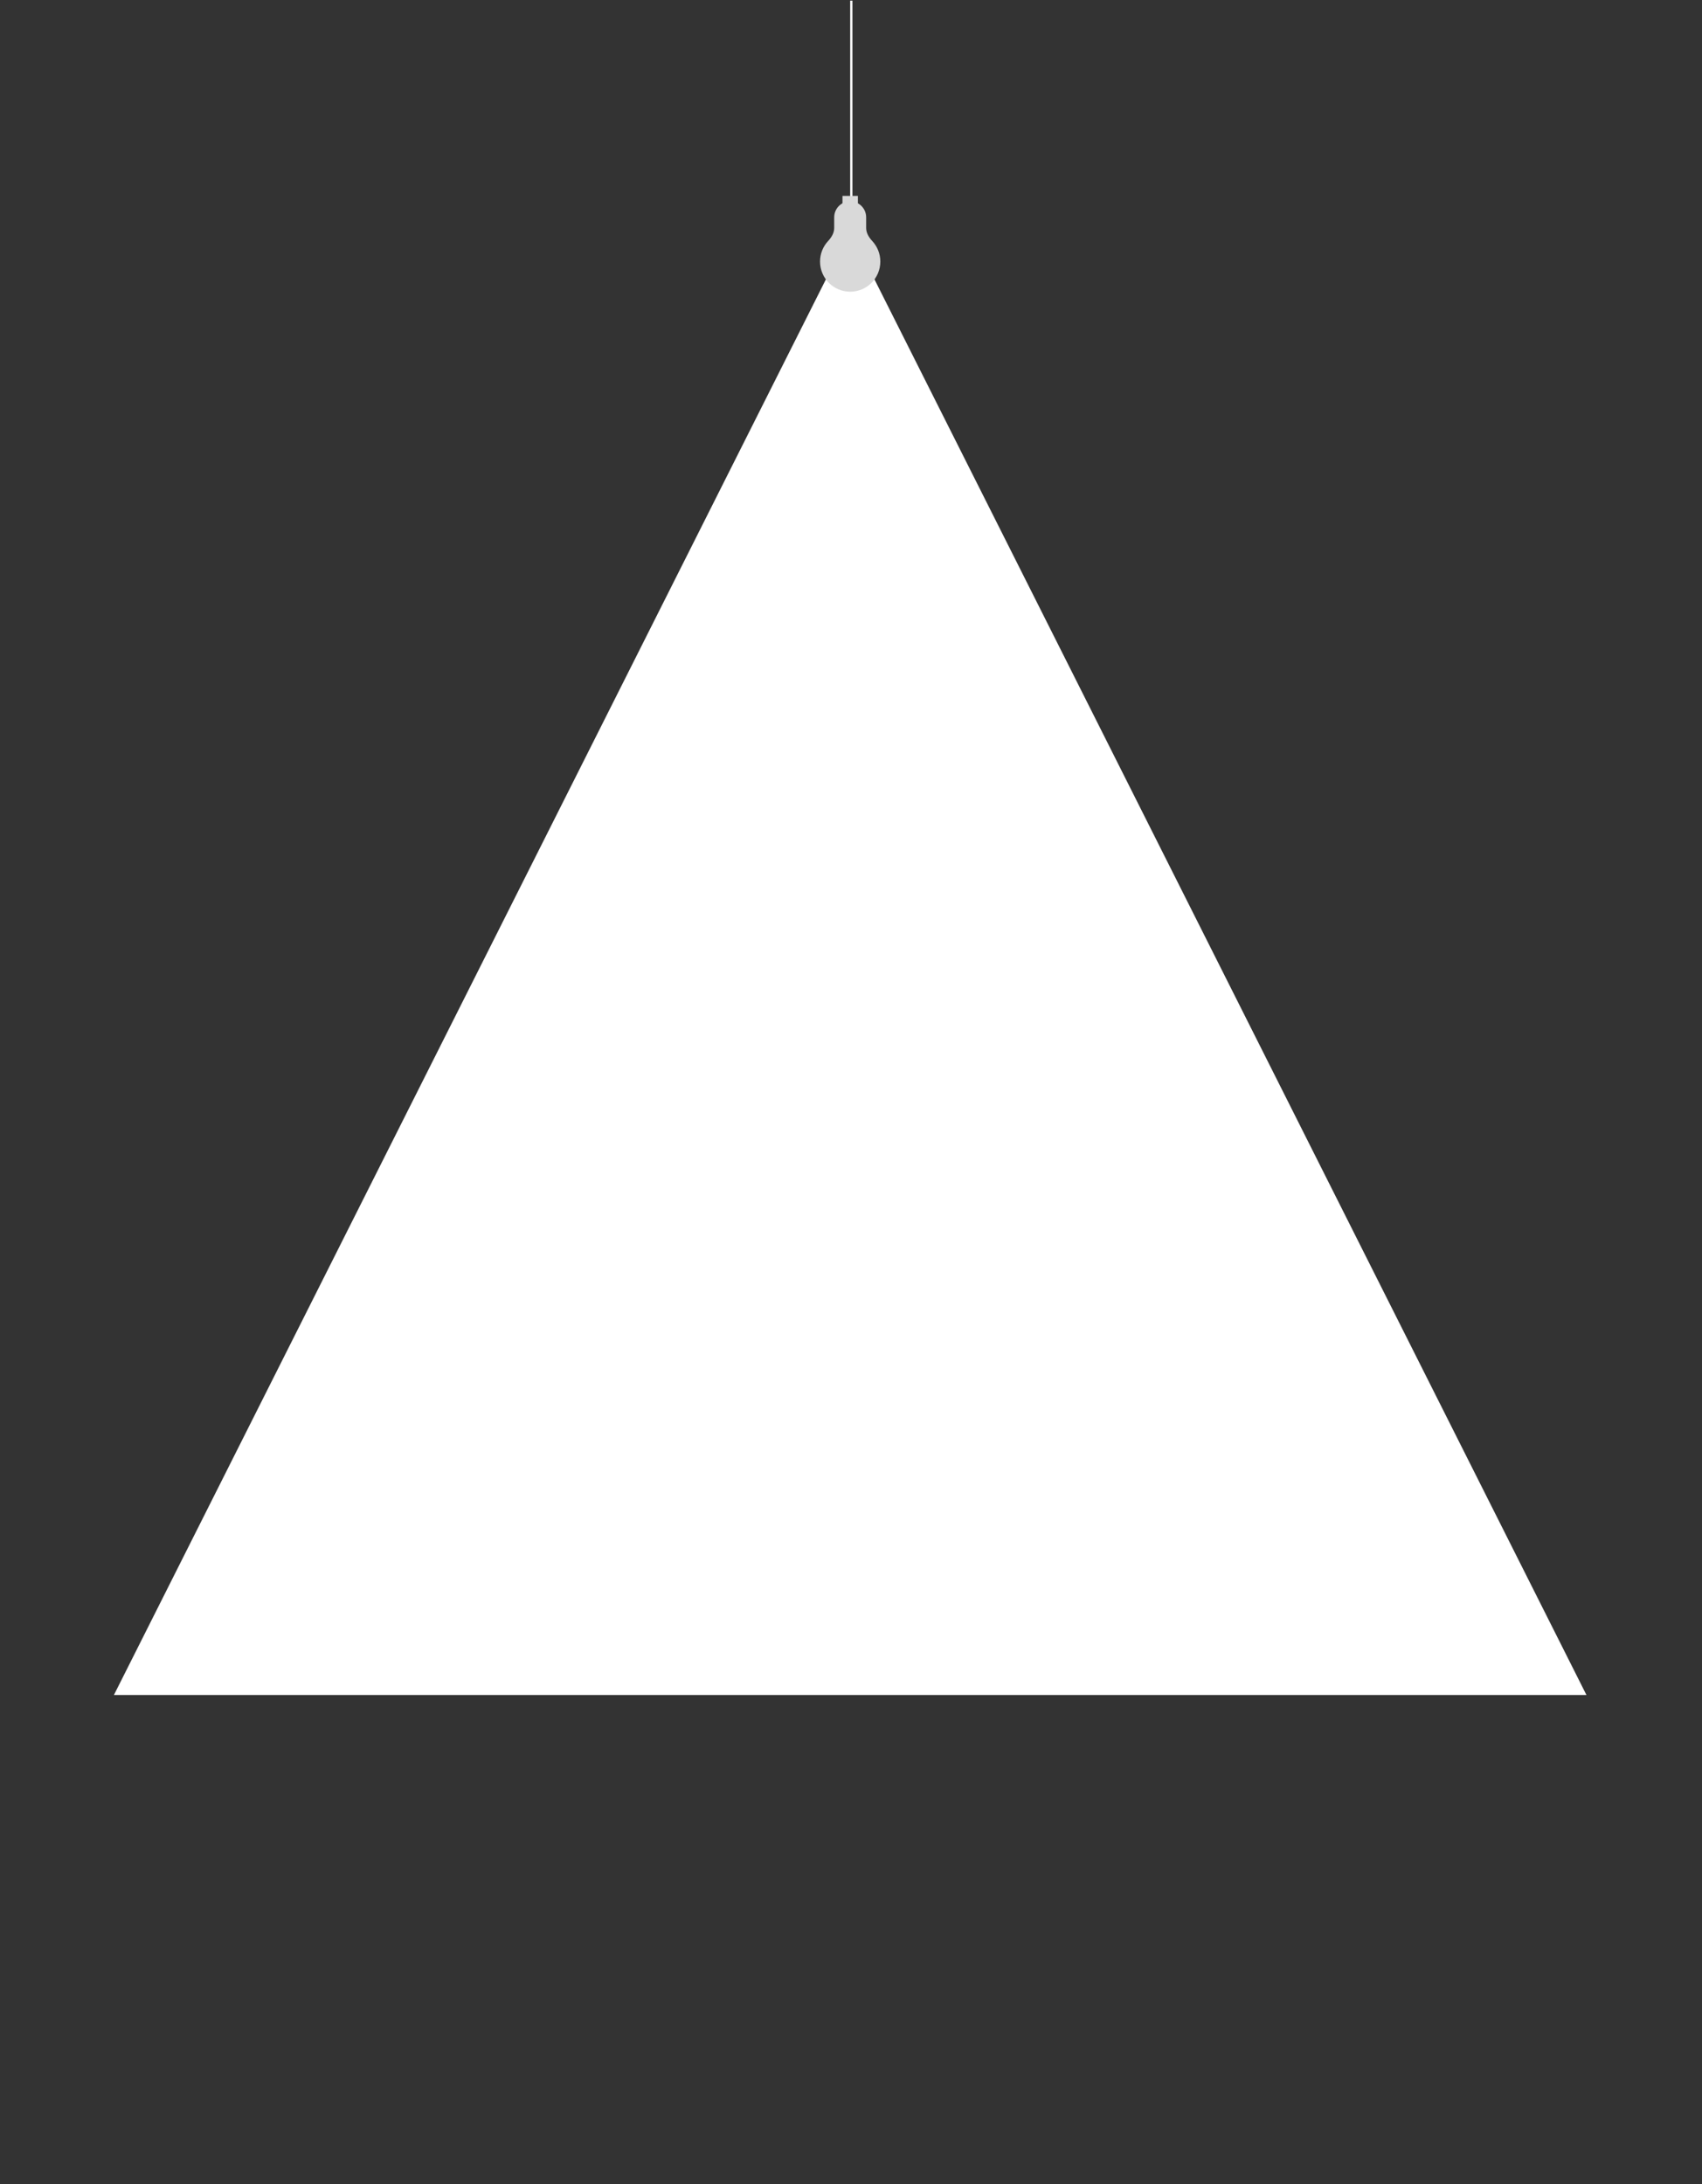 <?xml version="1.0" encoding="UTF-8"?> <svg xmlns="http://www.w3.org/2000/svg" width="686" height="880" viewBox="0 0 686 880" fill="none"><rect x="0" y="0" width="686" height="880" fill="#333333" stroke="none"/><path d="M342.67 93.111L639.429 682.975H45.912L342.67 93.111Z" fill="white"></path><line x1="343.127" y1="0.257" x2="343.126" y2="104.913" stroke="white" stroke-width="0.911"></line><path d="M342.67 81.114C346.226 81.114 349.109 83.997 349.109 87.554V91.869C349.109 93.873 350.221 95.668 351.583 97.138C353.59 99.305 354.817 102.203 354.817 105.39C354.817 112.099 349.379 117.537 342.67 117.537C335.961 117.537 330.522 112.099 330.521 105.39C330.521 102.203 331.749 99.304 333.757 97.138C335.119 95.668 336.23 93.872 336.23 91.868V87.554C336.23 83.997 339.114 81.114 342.67 81.114Z" fill="#D9D9D9"></path><rect x="339.564" y="78.932" width="6.211" height="3.637" fill="#D9D9D9"></rect></svg> 